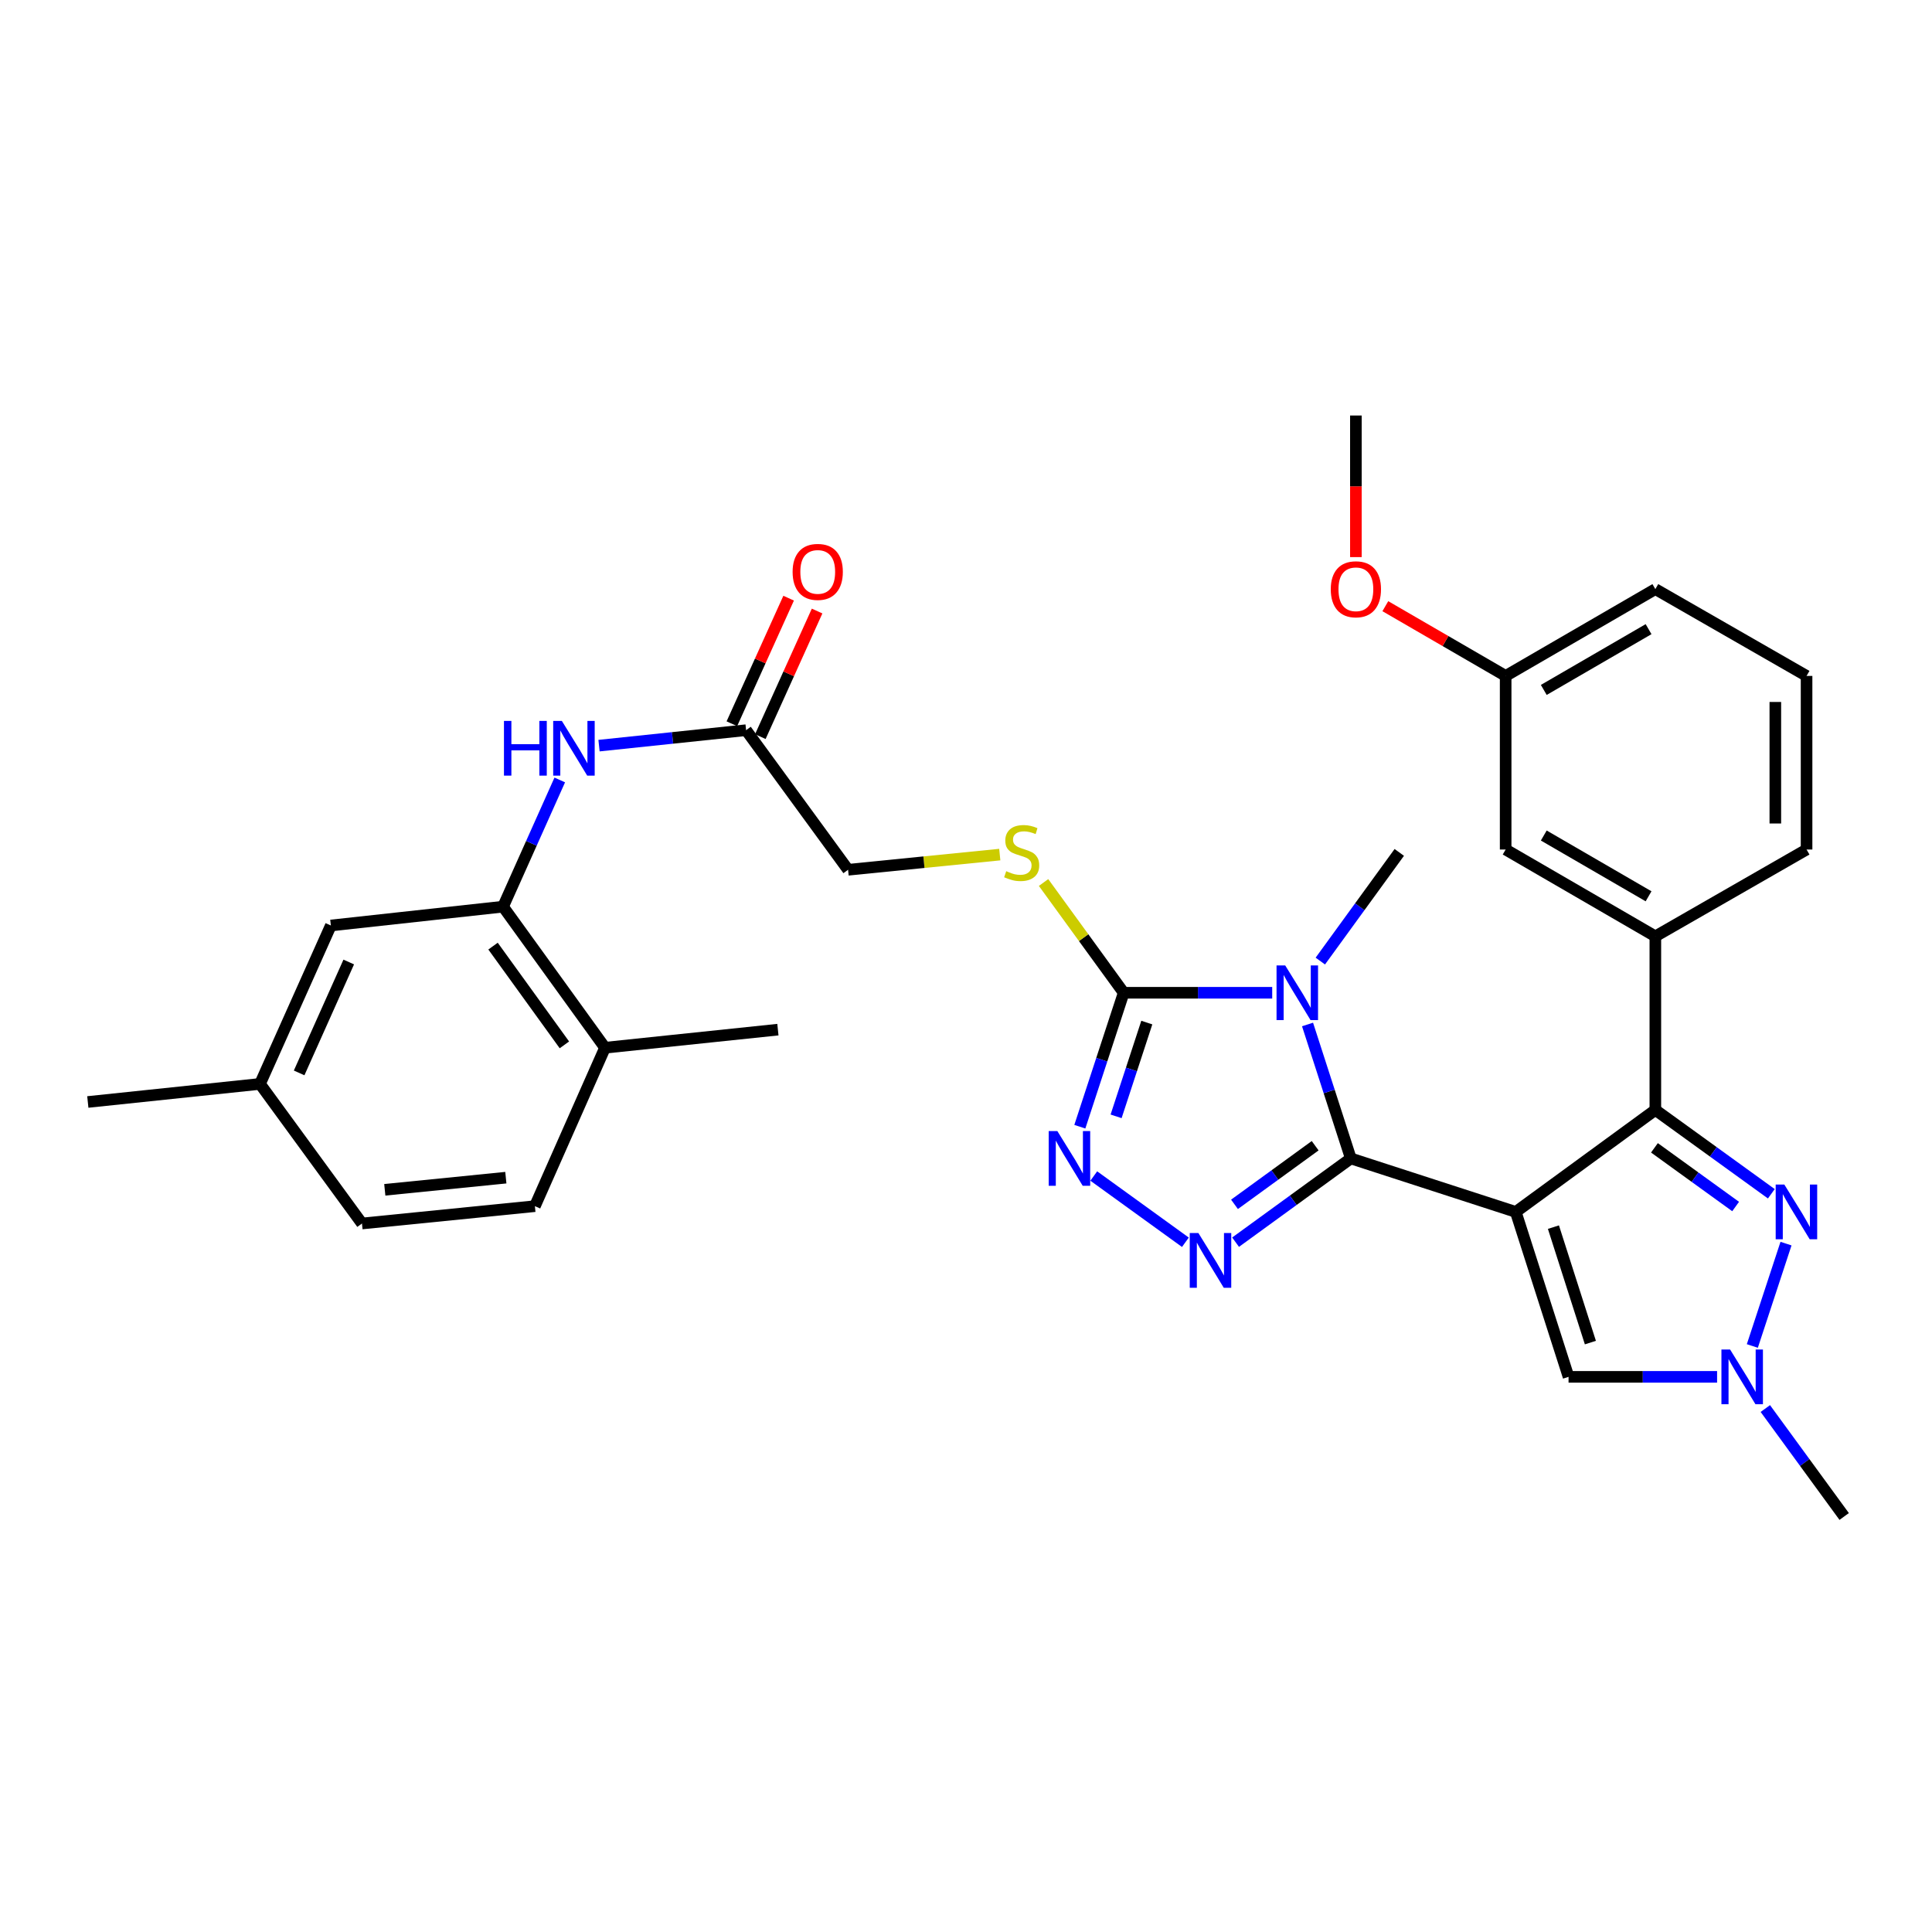 <?xml version='1.0' encoding='iso-8859-1'?>
<svg version='1.1' baseProfile='full'
              xmlns='http://www.w3.org/2000/svg'
                      xmlns:rdkit='http://www.rdkit.org/xml'
                      xmlns:xlink='http://www.w3.org/1999/xlink'
                  xml:space='preserve'
width='1000px' height='1000px' viewBox='0 0 1000 1000'>
<!-- END OF HEADER -->
<rect style='opacity:1.0;fill:#FFFFFF;stroke:none' width='1000' height='1000' x='0' y='0'> </rect>
<path class='bond-0' d='M 784.551,627.287 L 699.181,599.6' style='fill:none;fill-rule:evenodd;stroke:#000000;stroke-width:6px;stroke-linecap:butt;stroke-linejoin:miter;stroke-opacity:1' />
<path class='bond-2' d='M 784.551,627.287 L 856.805,574.5' style='fill:none;fill-rule:evenodd;stroke:#000000;stroke-width:6px;stroke-linecap:butt;stroke-linejoin:miter;stroke-opacity:1' />
<path class='bond-7' d='M 784.551,627.287 L 811.879,712.657' style='fill:none;fill-rule:evenodd;stroke:#000000;stroke-width:6px;stroke-linecap:butt;stroke-linejoin:miter;stroke-opacity:1' />
<path class='bond-7' d='M 804.051,635.162 L 823.18,694.921' style='fill:none;fill-rule:evenodd;stroke:#000000;stroke-width:6px;stroke-linecap:butt;stroke-linejoin:miter;stroke-opacity:1' />
<path class='bond-1' d='M 699.181,599.6 L 687.98,564.932' style='fill:none;fill-rule:evenodd;stroke:#000000;stroke-width:6px;stroke-linecap:butt;stroke-linejoin:miter;stroke-opacity:1' />
<path class='bond-1' d='M 687.98,564.932 L 676.779,530.265' style='fill:none;fill-rule:evenodd;stroke:#0000FF;stroke-width:6px;stroke-linecap:butt;stroke-linejoin:miter;stroke-opacity:1' />
<path class='bond-3' d='M 699.181,599.6 L 669.358,621.275' style='fill:none;fill-rule:evenodd;stroke:#000000;stroke-width:6px;stroke-linecap:butt;stroke-linejoin:miter;stroke-opacity:1' />
<path class='bond-3' d='M 669.358,621.275 L 639.535,642.95' style='fill:none;fill-rule:evenodd;stroke:#0000FF;stroke-width:6px;stroke-linecap:butt;stroke-linejoin:miter;stroke-opacity:1' />
<path class='bond-3' d='M 680.728,593.022 L 659.851,608.194' style='fill:none;fill-rule:evenodd;stroke:#000000;stroke-width:6px;stroke-linecap:butt;stroke-linejoin:miter;stroke-opacity:1' />
<path class='bond-3' d='M 659.851,608.194 L 638.975,623.367' style='fill:none;fill-rule:evenodd;stroke:#0000FF;stroke-width:6px;stroke-linecap:butt;stroke-linejoin:miter;stroke-opacity:1' />
<path class='bond-4' d='M 658.49,513.853 L 620.057,513.853' style='fill:none;fill-rule:evenodd;stroke:#0000FF;stroke-width:6px;stroke-linecap:butt;stroke-linejoin:miter;stroke-opacity:1' />
<path class='bond-4' d='M 620.057,513.853 L 581.624,513.853' style='fill:none;fill-rule:evenodd;stroke:#000000;stroke-width:6px;stroke-linecap:butt;stroke-linejoin:miter;stroke-opacity:1' />
<path class='bond-19' d='M 683.396,497.447 L 703.83,469.325' style='fill:none;fill-rule:evenodd;stroke:#0000FF;stroke-width:6px;stroke-linecap:butt;stroke-linejoin:miter;stroke-opacity:1' />
<path class='bond-19' d='M 703.83,469.325 L 724.263,441.203' style='fill:none;fill-rule:evenodd;stroke:#000000;stroke-width:6px;stroke-linecap:butt;stroke-linejoin:miter;stroke-opacity:1' />
<path class='bond-6' d='M 856.805,574.5 L 886.822,596.197' style='fill:none;fill-rule:evenodd;stroke:#000000;stroke-width:6px;stroke-linecap:butt;stroke-linejoin:miter;stroke-opacity:1' />
<path class='bond-6' d='M 886.822,596.197 L 916.839,617.895' style='fill:none;fill-rule:evenodd;stroke:#0000FF;stroke-width:6px;stroke-linecap:butt;stroke-linejoin:miter;stroke-opacity:1' />
<path class='bond-6' d='M 856.338,594.114 L 877.349,609.302' style='fill:none;fill-rule:evenodd;stroke:#000000;stroke-width:6px;stroke-linecap:butt;stroke-linejoin:miter;stroke-opacity:1' />
<path class='bond-6' d='M 877.349,609.302 L 898.361,624.491' style='fill:none;fill-rule:evenodd;stroke:#0000FF;stroke-width:6px;stroke-linecap:butt;stroke-linejoin:miter;stroke-opacity:1' />
<path class='bond-9' d='M 856.805,574.5 L 856.805,484.647' style='fill:none;fill-rule:evenodd;stroke:#000000;stroke-width:6px;stroke-linecap:butt;stroke-linejoin:miter;stroke-opacity:1' />
<path class='bond-5' d='M 613.558,642.993 L 566.133,608.704' style='fill:none;fill-rule:evenodd;stroke:#0000FF;stroke-width:6px;stroke-linecap:butt;stroke-linejoin:miter;stroke-opacity:1' />
<path class='bond-12' d='M 581.624,513.853 L 560.884,485.319' style='fill:none;fill-rule:evenodd;stroke:#000000;stroke-width:6px;stroke-linecap:butt;stroke-linejoin:miter;stroke-opacity:1' />
<path class='bond-12' d='M 560.884,485.319 L 540.144,456.785' style='fill:none;fill-rule:evenodd;stroke:#CCCC00;stroke-width:6px;stroke-linecap:butt;stroke-linejoin:miter;stroke-opacity:1' />
<path class='bond-33' d='M 581.624,513.853 L 570.271,548.518' style='fill:none;fill-rule:evenodd;stroke:#000000;stroke-width:6px;stroke-linecap:butt;stroke-linejoin:miter;stroke-opacity:1' />
<path class='bond-33' d='M 570.271,548.518 L 558.918,583.184' style='fill:none;fill-rule:evenodd;stroke:#0000FF;stroke-width:6px;stroke-linecap:butt;stroke-linejoin:miter;stroke-opacity:1' />
<path class='bond-33' d='M 593.585,529.285 L 585.638,553.551' style='fill:none;fill-rule:evenodd;stroke:#000000;stroke-width:6px;stroke-linecap:butt;stroke-linejoin:miter;stroke-opacity:1' />
<path class='bond-33' d='M 585.638,553.551 L 577.691,577.817' style='fill:none;fill-rule:evenodd;stroke:#0000FF;stroke-width:6px;stroke-linecap:butt;stroke-linejoin:miter;stroke-opacity:1' />
<path class='bond-32' d='M 924.435,643.693 L 907.005,696.682' style='fill:none;fill-rule:evenodd;stroke:#0000FF;stroke-width:6px;stroke-linecap:butt;stroke-linejoin:miter;stroke-opacity:1' />
<path class='bond-8' d='M 811.879,712.657 L 850.321,712.657' style='fill:none;fill-rule:evenodd;stroke:#000000;stroke-width:6px;stroke-linecap:butt;stroke-linejoin:miter;stroke-opacity:1' />
<path class='bond-8' d='M 850.321,712.657 L 888.763,712.657' style='fill:none;fill-rule:evenodd;stroke:#0000FF;stroke-width:6px;stroke-linecap:butt;stroke-linejoin:miter;stroke-opacity:1' />
<path class='bond-24' d='M 913.728,729.054 L 934.137,756.991' style='fill:none;fill-rule:evenodd;stroke:#0000FF;stroke-width:6px;stroke-linecap:butt;stroke-linejoin:miter;stroke-opacity:1' />
<path class='bond-24' d='M 934.137,756.991 L 954.545,784.929' style='fill:none;fill-rule:evenodd;stroke:#000000;stroke-width:6px;stroke-linecap:butt;stroke-linejoin:miter;stroke-opacity:1' />
<path class='bond-15' d='M 856.805,484.647 L 779.323,439.712' style='fill:none;fill-rule:evenodd;stroke:#000000;stroke-width:6px;stroke-linecap:butt;stroke-linejoin:miter;stroke-opacity:1' />
<path class='bond-15' d='M 853.295,463.919 L 799.058,432.464' style='fill:none;fill-rule:evenodd;stroke:#000000;stroke-width:6px;stroke-linecap:butt;stroke-linejoin:miter;stroke-opacity:1' />
<path class='bond-25' d='M 856.805,484.647 L 935.078,439.712' style='fill:none;fill-rule:evenodd;stroke:#000000;stroke-width:6px;stroke-linecap:butt;stroke-linejoin:miter;stroke-opacity:1' />
<path class='bond-10' d='M 260.384,469.286 L 275.057,436.497' style='fill:none;fill-rule:evenodd;stroke:#000000;stroke-width:6px;stroke-linecap:butt;stroke-linejoin:miter;stroke-opacity:1' />
<path class='bond-10' d='M 275.057,436.497 L 289.731,403.708' style='fill:none;fill-rule:evenodd;stroke:#0000FF;stroke-width:6px;stroke-linecap:butt;stroke-linejoin:miter;stroke-opacity:1' />
<path class='bond-14' d='M 260.384,469.286 L 313.153,542.303' style='fill:none;fill-rule:evenodd;stroke:#000000;stroke-width:6px;stroke-linecap:butt;stroke-linejoin:miter;stroke-opacity:1' />
<path class='bond-14' d='M 255.193,489.71 L 292.132,540.822' style='fill:none;fill-rule:evenodd;stroke:#000000;stroke-width:6px;stroke-linecap:butt;stroke-linejoin:miter;stroke-opacity:1' />
<path class='bond-16' d='M 260.384,469.286 L 171.25,479.033' style='fill:none;fill-rule:evenodd;stroke:#000000;stroke-width:6px;stroke-linecap:butt;stroke-linejoin:miter;stroke-opacity:1' />
<path class='bond-11' d='M 310.052,385.939 L 348.116,381.94' style='fill:none;fill-rule:evenodd;stroke:#0000FF;stroke-width:6px;stroke-linecap:butt;stroke-linejoin:miter;stroke-opacity:1' />
<path class='bond-11' d='M 348.116,381.94 L 386.179,377.942' style='fill:none;fill-rule:evenodd;stroke:#000000;stroke-width:6px;stroke-linecap:butt;stroke-linejoin:miter;stroke-opacity:1' />
<path class='bond-18' d='M 517.481,442.338 L 478.224,446.267' style='fill:none;fill-rule:evenodd;stroke:#CCCC00;stroke-width:6px;stroke-linecap:butt;stroke-linejoin:miter;stroke-opacity:1' />
<path class='bond-18' d='M 478.224,446.267 L 438.966,450.196' style='fill:none;fill-rule:evenodd;stroke:#000000;stroke-width:6px;stroke-linecap:butt;stroke-linejoin:miter;stroke-opacity:1' />
<path class='bond-13' d='M 386.179,377.942 L 438.966,450.196' style='fill:none;fill-rule:evenodd;stroke:#000000;stroke-width:6px;stroke-linecap:butt;stroke-linejoin:miter;stroke-opacity:1' />
<path class='bond-17' d='M 393.547,381.272 L 408.239,348.772' style='fill:none;fill-rule:evenodd;stroke:#000000;stroke-width:6px;stroke-linecap:butt;stroke-linejoin:miter;stroke-opacity:1' />
<path class='bond-17' d='M 408.239,348.772 L 422.932,316.272' style='fill:none;fill-rule:evenodd;stroke:#FF0000;stroke-width:6px;stroke-linecap:butt;stroke-linejoin:miter;stroke-opacity:1' />
<path class='bond-17' d='M 378.812,374.611 L 393.505,342.111' style='fill:none;fill-rule:evenodd;stroke:#000000;stroke-width:6px;stroke-linecap:butt;stroke-linejoin:miter;stroke-opacity:1' />
<path class='bond-17' d='M 393.505,342.111 L 408.197,309.611' style='fill:none;fill-rule:evenodd;stroke:#FF0000;stroke-width:6px;stroke-linecap:butt;stroke-linejoin:miter;stroke-opacity:1' />
<path class='bond-20' d='M 313.153,542.303 L 276.86,624.304' style='fill:none;fill-rule:evenodd;stroke:#000000;stroke-width:6px;stroke-linecap:butt;stroke-linejoin:miter;stroke-opacity:1' />
<path class='bond-28' d='M 313.153,542.303 L 402.637,532.942' style='fill:none;fill-rule:evenodd;stroke:#000000;stroke-width:6px;stroke-linecap:butt;stroke-linejoin:miter;stroke-opacity:1' />
<path class='bond-22' d='M 779.323,439.712 L 779.323,349.859' style='fill:none;fill-rule:evenodd;stroke:#000000;stroke-width:6px;stroke-linecap:butt;stroke-linejoin:miter;stroke-opacity:1' />
<path class='bond-21' d='M 171.25,479.033 L 134.571,561.034' style='fill:none;fill-rule:evenodd;stroke:#000000;stroke-width:6px;stroke-linecap:butt;stroke-linejoin:miter;stroke-opacity:1' />
<path class='bond-21' d='M 180.509,497.935 L 154.833,555.336' style='fill:none;fill-rule:evenodd;stroke:#000000;stroke-width:6px;stroke-linecap:butt;stroke-linejoin:miter;stroke-opacity:1' />
<path class='bond-35' d='M 276.86,624.304 L 187.357,633.279' style='fill:none;fill-rule:evenodd;stroke:#000000;stroke-width:6px;stroke-linecap:butt;stroke-linejoin:miter;stroke-opacity:1' />
<path class='bond-35' d='M 261.821,609.561 L 199.169,615.843' style='fill:none;fill-rule:evenodd;stroke:#000000;stroke-width:6px;stroke-linecap:butt;stroke-linejoin:miter;stroke-opacity:1' />
<path class='bond-23' d='M 134.571,561.034 L 187.357,633.279' style='fill:none;fill-rule:evenodd;stroke:#000000;stroke-width:6px;stroke-linecap:butt;stroke-linejoin:miter;stroke-opacity:1' />
<path class='bond-30' d='M 134.571,561.034 L 45.455,570.385' style='fill:none;fill-rule:evenodd;stroke:#000000;stroke-width:6px;stroke-linecap:butt;stroke-linejoin:miter;stroke-opacity:1' />
<path class='bond-26' d='M 779.323,349.859 L 748.184,331.809' style='fill:none;fill-rule:evenodd;stroke:#000000;stroke-width:6px;stroke-linecap:butt;stroke-linejoin:miter;stroke-opacity:1' />
<path class='bond-26' d='M 748.184,331.809 L 717.045,313.758' style='fill:none;fill-rule:evenodd;stroke:#FF0000;stroke-width:6px;stroke-linecap:butt;stroke-linejoin:miter;stroke-opacity:1' />
<path class='bond-34' d='M 779.323,349.859 L 856.805,304.924' style='fill:none;fill-rule:evenodd;stroke:#000000;stroke-width:6px;stroke-linecap:butt;stroke-linejoin:miter;stroke-opacity:1' />
<path class='bond-34' d='M 799.058,357.107 L 853.295,325.652' style='fill:none;fill-rule:evenodd;stroke:#000000;stroke-width:6px;stroke-linecap:butt;stroke-linejoin:miter;stroke-opacity:1' />
<path class='bond-27' d='M 935.078,439.712 L 935.078,349.859' style='fill:none;fill-rule:evenodd;stroke:#000000;stroke-width:6px;stroke-linecap:butt;stroke-linejoin:miter;stroke-opacity:1' />
<path class='bond-27' d='M 918.908,426.234 L 918.908,363.337' style='fill:none;fill-rule:evenodd;stroke:#000000;stroke-width:6px;stroke-linecap:butt;stroke-linejoin:miter;stroke-opacity:1' />
<path class='bond-31' d='M 701.805,288.358 L 701.805,251.715' style='fill:none;fill-rule:evenodd;stroke:#FF0000;stroke-width:6px;stroke-linecap:butt;stroke-linejoin:miter;stroke-opacity:1' />
<path class='bond-31' d='M 701.805,251.715 L 701.805,215.071' style='fill:none;fill-rule:evenodd;stroke:#000000;stroke-width:6px;stroke-linecap:butt;stroke-linejoin:miter;stroke-opacity:1' />
<path class='bond-29' d='M 935.078,349.859 L 856.805,304.924' style='fill:none;fill-rule:evenodd;stroke:#000000;stroke-width:6px;stroke-linecap:butt;stroke-linejoin:miter;stroke-opacity:1' />
<path  class='atom-2' d='M 665.216 499.693
L 674.496 514.693
Q 675.416 516.173, 676.896 518.853
Q 678.376 521.533, 678.456 521.693
L 678.456 499.693
L 682.216 499.693
L 682.216 528.013
L 678.336 528.013
L 668.376 511.613
Q 667.216 509.693, 665.976 507.493
Q 664.776 505.293, 664.416 504.613
L 664.416 528.013
L 660.736 528.013
L 660.736 499.693
L 665.216 499.693
' fill='#0000FF'/>
<path  class='atom-4' d='M 620.29 638.227
L 629.57 653.227
Q 630.49 654.707, 631.97 657.387
Q 633.45 660.067, 633.53 660.227
L 633.53 638.227
L 637.29 638.227
L 637.29 666.547
L 633.41 666.547
L 623.45 650.147
Q 622.29 648.227, 621.05 646.027
Q 619.85 643.827, 619.49 643.147
L 619.49 666.547
L 615.81 666.547
L 615.81 638.227
L 620.29 638.227
' fill='#0000FF'/>
<path  class='atom-6' d='M 547.281 585.44
L 556.561 600.44
Q 557.481 601.92, 558.961 604.6
Q 560.441 607.28, 560.521 607.44
L 560.521 585.44
L 564.281 585.44
L 564.281 613.76
L 560.401 613.76
L 550.441 597.36
Q 549.281 595.44, 548.041 593.24
Q 546.841 591.04, 546.481 590.36
L 546.481 613.76
L 542.801 613.76
L 542.801 585.44
L 547.281 585.44
' fill='#0000FF'/>
<path  class='atom-7' d='M 923.572 613.127
L 932.852 628.127
Q 933.772 629.607, 935.252 632.287
Q 936.732 634.967, 936.812 635.127
L 936.812 613.127
L 940.572 613.127
L 940.572 641.447
L 936.692 641.447
L 926.732 625.047
Q 925.572 623.127, 924.332 620.927
Q 923.132 618.727, 922.772 618.047
L 922.772 641.447
L 919.092 641.447
L 919.092 613.127
L 923.572 613.127
' fill='#0000FF'/>
<path  class='atom-9' d='M 895.49 698.497
L 904.77 713.497
Q 905.69 714.977, 907.17 717.657
Q 908.65 720.337, 908.73 720.497
L 908.73 698.497
L 912.49 698.497
L 912.49 726.817
L 908.61 726.817
L 898.65 710.417
Q 897.49 708.497, 896.25 706.297
Q 895.05 704.097, 894.69 703.417
L 894.69 726.817
L 891.01 726.817
L 891.01 698.497
L 895.49 698.497
' fill='#0000FF'/>
<path  class='atom-12' d='M 260.852 373.142
L 264.692 373.142
L 264.692 385.182
L 279.172 385.182
L 279.172 373.142
L 283.012 373.142
L 283.012 401.462
L 279.172 401.462
L 279.172 388.382
L 264.692 388.382
L 264.692 401.462
L 260.852 401.462
L 260.852 373.142
' fill='#0000FF'/>
<path  class='atom-12' d='M 290.812 373.142
L 300.092 388.142
Q 301.012 389.622, 302.492 392.302
Q 303.972 394.982, 304.052 395.142
L 304.052 373.142
L 307.812 373.142
L 307.812 401.462
L 303.932 401.462
L 293.972 385.062
Q 292.812 383.142, 291.572 380.942
Q 290.372 378.742, 290.012 378.062
L 290.012 401.462
L 286.332 401.462
L 286.332 373.142
L 290.812 373.142
' fill='#0000FF'/>
<path  class='atom-13' d='M 520.819 450.923
Q 521.139 451.043, 522.459 451.603
Q 523.779 452.163, 525.219 452.523
Q 526.699 452.843, 528.139 452.843
Q 530.819 452.843, 532.379 451.563
Q 533.939 450.243, 533.939 447.963
Q 533.939 446.403, 533.139 445.443
Q 532.379 444.483, 531.179 443.963
Q 529.979 443.443, 527.979 442.843
Q 525.459 442.083, 523.939 441.363
Q 522.459 440.643, 521.379 439.123
Q 520.339 437.603, 520.339 435.043
Q 520.339 431.483, 522.739 429.283
Q 525.179 427.083, 529.979 427.083
Q 533.259 427.083, 536.979 428.643
L 536.059 431.723
Q 532.659 430.323, 530.099 430.323
Q 527.339 430.323, 525.819 431.483
Q 524.299 432.603, 524.339 434.563
Q 524.339 436.083, 525.099 437.003
Q 525.899 437.923, 527.019 438.443
Q 528.179 438.963, 530.099 439.563
Q 532.659 440.363, 534.179 441.163
Q 535.699 441.963, 536.779 443.603
Q 537.899 445.203, 537.899 447.963
Q 537.899 451.883, 535.259 454.003
Q 532.659 456.083, 528.299 456.083
Q 525.779 456.083, 523.859 455.523
Q 521.979 455.003, 519.739 454.083
L 520.819 450.923
' fill='#CCCC00'/>
<path  class='atom-18' d='M 410.254 296.012
Q 410.254 289.212, 413.614 285.412
Q 416.974 281.612, 423.254 281.612
Q 429.534 281.612, 432.894 285.412
Q 436.254 289.212, 436.254 296.012
Q 436.254 302.892, 432.854 306.812
Q 429.454 310.692, 423.254 310.692
Q 417.014 310.692, 413.614 306.812
Q 410.254 302.932, 410.254 296.012
M 423.254 307.492
Q 427.574 307.492, 429.894 304.612
Q 432.254 301.692, 432.254 296.012
Q 432.254 290.452, 429.894 287.652
Q 427.574 284.812, 423.254 284.812
Q 418.934 284.812, 416.574 287.612
Q 414.254 290.412, 414.254 296.012
Q 414.254 301.732, 416.574 304.612
Q 418.934 307.492, 423.254 307.492
' fill='#FF0000'/>
<path  class='atom-27' d='M 688.805 305.004
Q 688.805 298.204, 692.165 294.404
Q 695.525 290.604, 701.805 290.604
Q 708.085 290.604, 711.445 294.404
Q 714.805 298.204, 714.805 305.004
Q 714.805 311.884, 711.405 315.804
Q 708.005 319.684, 701.805 319.684
Q 695.565 319.684, 692.165 315.804
Q 688.805 311.924, 688.805 305.004
M 701.805 316.484
Q 706.125 316.484, 708.445 313.604
Q 710.805 310.684, 710.805 305.004
Q 710.805 299.444, 708.445 296.644
Q 706.125 293.804, 701.805 293.804
Q 697.485 293.804, 695.125 296.604
Q 692.805 299.404, 692.805 305.004
Q 692.805 310.724, 695.125 313.604
Q 697.485 316.484, 701.805 316.484
' fill='#FF0000'/>
</svg>
